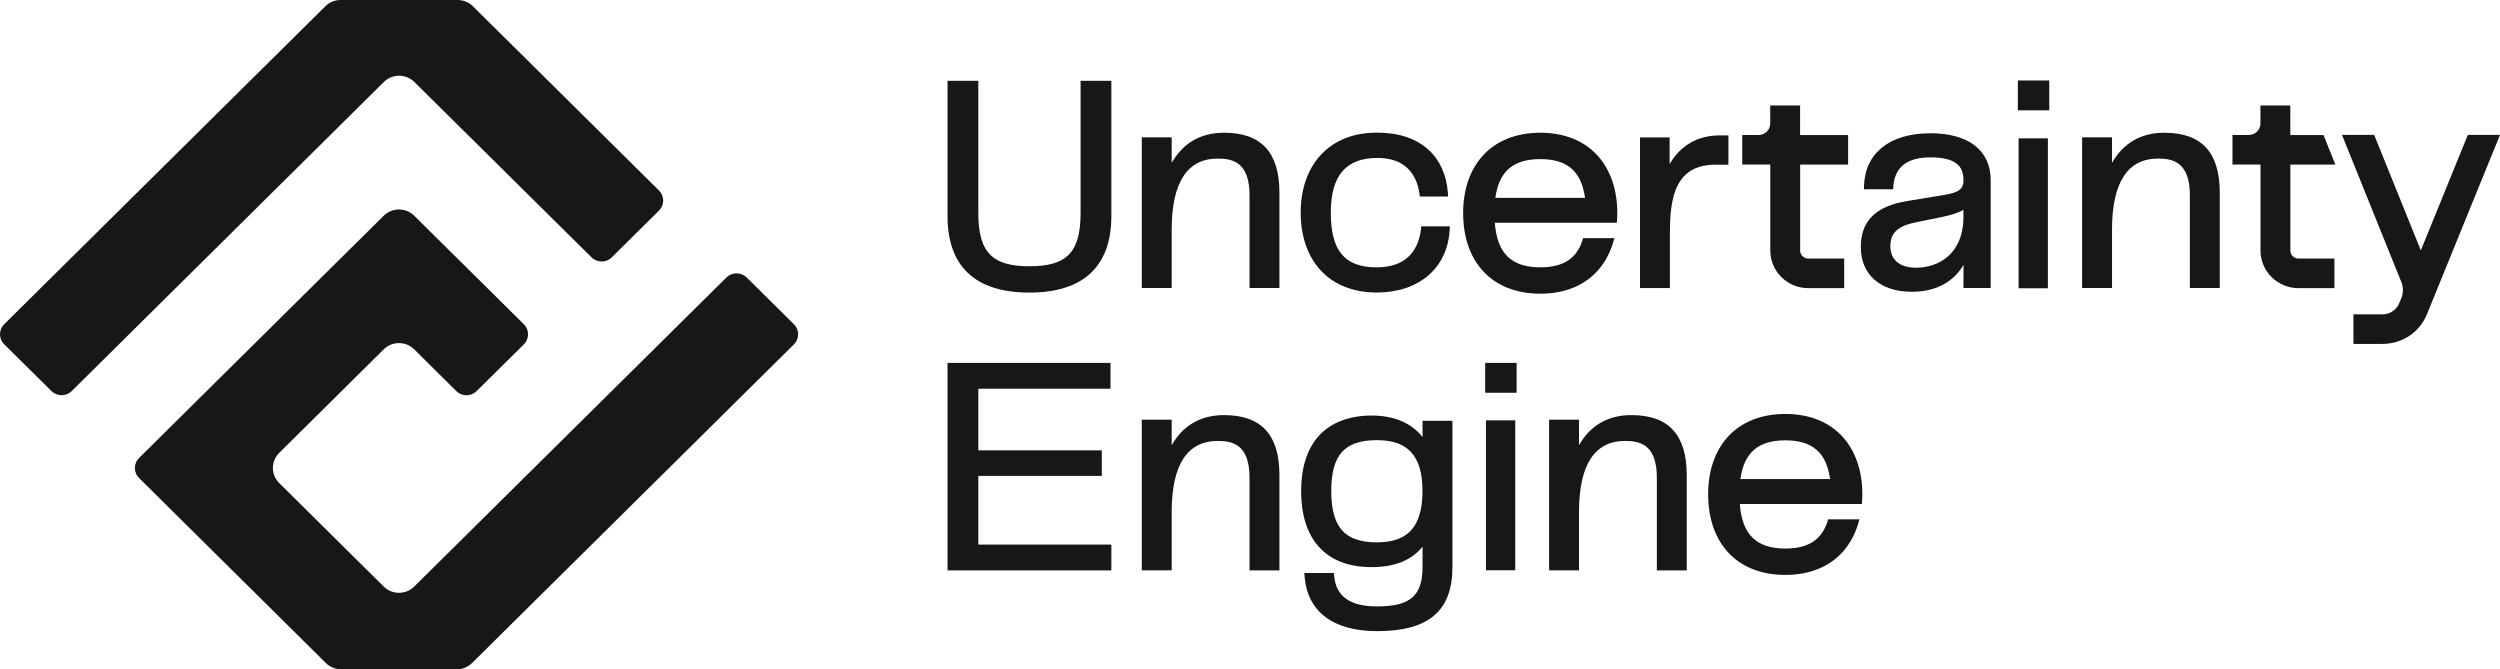 <svg width="127" height="34" viewBox="0 0 127 34" fill="none" xmlns="http://www.w3.org/2000/svg">
<path d="M23.985 33.677L40.333 17.492C40.617 17.212 40.617 16.753 40.333 16.473L37.932 14.096C37.649 13.816 37.186 13.816 36.902 14.096L21.04 29.799C20.615 30.22 19.925 30.22 19.495 29.799L14.182 24.537C13.757 24.116 13.757 23.433 14.182 23.007L19.495 17.745C19.92 17.324 20.61 17.324 21.04 17.745L23.181 19.869C23.465 20.149 23.928 20.149 24.212 19.869L26.613 17.492C26.896 17.212 26.896 16.753 26.613 16.473L21.04 10.957C20.615 10.537 19.925 10.537 19.495 10.957L7.064 23.265C6.781 23.545 6.781 24.004 7.064 24.284L16.555 33.682C16.758 33.883 17.037 34 17.325 34H23.205C23.493 34 23.772 33.888 23.975 33.682L23.985 33.677Z" fill="#171717"/>
<path d="M31.076 13.074L33.477 10.698C33.761 10.417 33.761 9.959 33.477 9.678L24.024 0.318C23.821 0.117 23.542 0 23.254 0H17.299C17.01 0 16.732 0.112 16.528 0.318L0.213 16.47C-0.071 16.751 -0.071 17.209 0.213 17.49L2.614 19.866C2.897 20.147 3.36 20.147 3.644 19.866L19.501 4.163C19.927 3.742 20.617 3.742 21.047 4.163L30.05 13.074C30.334 13.355 30.797 13.355 31.081 13.074H31.076Z" fill="#171717"/>
<path d="M54.894 10.835C54.894 11.885 54.69 12.566 54.251 12.978C53.853 13.352 53.233 13.526 52.296 13.526C51.359 13.526 50.735 13.352 50.341 12.978C49.902 12.563 49.698 11.885 49.698 10.835V4.104H48.134V10.979C48.134 12.233 48.478 13.202 49.155 13.853C49.851 14.525 50.909 14.863 52.296 14.863C53.683 14.863 54.737 14.52 55.436 13.847C56.113 13.194 56.457 12.228 56.457 10.979V4.104H54.894V10.833V10.835Z" fill="#171717"/>
<path d="M62.178 6.743C60.995 6.743 60.089 7.269 59.522 8.274V6.976H58.003V14.629H59.522V11.667C59.522 9.27 60.31 8.055 61.868 8.055C62.662 8.055 63.476 8.277 63.476 9.926V14.632H64.995V9.793C64.995 7.74 64.075 6.743 62.178 6.743Z" fill="#171717"/>
<path d="M72.183 11.649C72.077 12.532 71.604 13.581 69.937 13.581C68.27 13.581 67.605 12.698 67.605 10.802C67.605 8.906 68.382 8.023 69.982 8.023C71.198 8.023 71.934 8.651 72.11 9.844L72.13 9.985H73.564L73.553 9.808C73.489 8.895 73.148 8.131 72.563 7.602C71.931 7.029 71.047 6.738 69.94 6.738C68.746 6.738 67.753 7.14 67.068 7.901C66.419 8.621 66.075 9.623 66.075 10.799C66.075 11.976 66.413 12.98 67.056 13.697C67.739 14.458 68.734 14.86 69.94 14.86C72.088 14.86 73.539 13.609 73.643 11.671L73.651 11.497H72.202L72.186 11.643L72.183 11.649Z" fill="#171717"/>
<path d="M87.306 8.367H87.804V6.878H87.37C86.246 6.878 85.374 7.379 84.817 8.334V6.98H83.312V14.634H84.831V11.774C84.831 10.296 85.072 9.405 85.614 8.887C86.006 8.511 86.559 8.342 87.306 8.367Z" fill="#171717"/>
<path d="M109.948 6.743C108.765 6.743 107.859 7.269 107.291 8.274V6.976H105.772V14.629H107.291V11.667C107.291 9.27 108.08 8.055 109.637 8.055C110.432 8.055 111.245 8.277 111.245 9.926V14.632H112.764V9.793C112.764 7.74 111.844 6.743 109.948 6.743Z" fill="#171717"/>
<path d="M93.884 8.363V6.86H91.445V5.359H89.927V6.273C89.927 6.597 89.661 6.857 89.337 6.857H88.506V8.36H89.93V12.725C89.93 13.78 90.794 14.638 91.859 14.638H93.685V13.135H91.859C91.633 13.135 91.448 12.952 91.448 12.728V8.363H93.887H93.884Z" fill="#171717"/>
<path d="M118.636 8.363L118.035 6.86H116.348V5.359H114.83V6.273C114.83 6.597 114.564 6.857 114.24 6.857H113.409V8.36H114.833V12.725C114.833 13.78 115.697 14.638 116.762 14.638H118.589V13.135H116.762C116.536 13.135 116.351 12.952 116.351 12.728V8.363H118.639H118.636Z" fill="#171717"/>
<path d="M125.367 6.85L122.978 12.718L120.607 6.85H118.971L121.988 14.327C122.095 14.589 122.095 14.883 121.988 15.143L121.882 15.401C121.742 15.744 121.409 15.968 121.032 15.968H119.555V17.471H121.032C122.03 17.471 122.917 16.879 123.289 15.963L127 6.85H125.364H125.367Z" fill="#171717"/>
<path d="M98.05 6.771C95.995 6.771 94.739 7.778 94.691 9.461L94.686 9.616H96.168L96.179 9.478C96.257 8.479 96.878 7.994 98.081 7.994C99.555 7.994 99.745 8.617 99.745 9.16C99.745 9.602 99.519 9.774 98.78 9.901L96.904 10.209C95.284 10.474 94.529 11.219 94.529 12.55C94.529 13.951 95.522 14.823 97.119 14.823C98.584 14.823 99.351 14.12 99.748 13.458L99.742 14.632H101.127V9.157C101.127 7.64 100.005 6.768 98.047 6.768L98.05 6.771ZM99.742 10.663V11.017C99.742 12.924 98.447 13.6 97.34 13.6C96.506 13.6 96.031 13.201 96.031 12.509C96.031 11.817 96.409 11.479 97.371 11.283L98.598 11.034C99.06 10.937 99.418 10.84 99.742 10.663Z" fill="#171717"/>
<path d="M104.032 7.029H102.544V14.644H104.032V7.029Z" fill="#171717"/>
<path d="M104.103 4.088H102.506V5.605H104.103V4.088Z" fill="#171717"/>
<path d="M62.178 21.087C60.995 21.087 60.089 21.613 59.522 22.618V21.32H58.003V28.973H59.522V26.012C59.522 23.614 60.31 22.399 61.868 22.399C62.662 22.399 63.476 22.621 63.476 24.27V28.976H64.995V24.138C64.995 22.084 64.075 21.087 62.178 21.087Z" fill="#171717"/>
<path d="M72.265 22.2C71.691 21.483 70.81 21.109 69.68 21.109C68.551 21.109 67.591 21.464 66.976 22.164C66.392 22.826 66.098 23.764 66.098 24.951C66.098 26.139 66.394 27.088 66.976 27.753C67.594 28.453 68.503 28.81 69.68 28.81C70.858 28.81 71.705 28.461 72.265 27.772V28.805C72.265 30.263 71.641 30.806 69.96 30.806C68.584 30.806 67.871 30.299 67.776 29.259L67.762 29.109H66.26L66.274 29.289C66.417 31.077 67.726 32.062 69.963 32.062C72.57 32.062 73.783 31.033 73.783 28.821V21.375H72.265V22.206V22.2ZM69.946 27.551C69.132 27.551 68.559 27.36 68.195 26.961C67.815 26.549 67.628 25.89 67.628 24.949C67.628 23.111 68.299 22.36 69.946 22.36C70.724 22.36 71.283 22.552 71.661 22.945C72.066 23.368 72.262 24.021 72.262 24.949C72.262 25.876 72.063 26.54 71.658 26.966C71.28 27.36 70.721 27.551 69.943 27.551H69.946Z" fill="#171717"/>
<path d="M82.871 21.087C81.69 21.087 80.781 21.613 80.214 22.618V21.32H78.695V28.973H80.214V26.012C80.214 23.614 81.002 22.399 82.56 22.399C83.354 22.399 84.168 22.621 84.168 24.27V28.976H85.687V24.138C85.687 22.084 84.767 21.087 82.871 21.087Z" fill="#171717"/>
<path d="M76.975 21.354H75.487V28.969H76.975V21.354Z" fill="#171717"/>
<path d="M77.045 18.435H75.448V19.952H77.045V18.435Z" fill="#171717"/>
<path d="M94.585 25.605C94.599 25.442 94.607 25.275 94.607 25.104C94.607 23.941 94.272 22.945 93.634 22.222C92.943 21.442 91.928 21.029 90.697 21.029C89.467 21.029 88.44 21.439 87.75 22.217C87.112 22.934 86.774 23.933 86.774 25.104C86.774 27.634 88.278 29.206 90.697 29.206C91.928 29.206 92.946 28.791 93.634 28.008C94.023 27.565 94.302 27.014 94.456 26.383H92.87C92.588 27.398 91.886 27.866 90.697 27.866C89.229 27.866 88.499 27.163 88.382 25.602H94.585V25.605ZM90.697 22.369C92.062 22.369 92.784 22.983 92.968 24.337H88.412C88.6 22.981 89.324 22.369 90.697 22.369Z" fill="#171717"/>
<path d="M82.136 11.319C82.15 11.155 82.158 10.989 82.158 10.818C82.158 9.655 81.823 8.659 81.185 7.936C80.494 7.155 79.479 6.743 78.251 6.743C77.023 6.743 75.994 7.153 75.304 7.931C74.666 8.647 74.328 9.647 74.328 10.818C74.328 13.348 75.829 14.92 78.251 14.92C79.482 14.92 80.5 14.505 81.188 13.721C81.576 13.278 81.853 12.728 82.01 12.097H80.424C80.142 13.112 79.443 13.58 78.251 13.58C76.783 13.58 76.053 12.877 75.936 11.316H82.139L82.136 11.319ZM78.249 8.083C79.613 8.083 80.335 8.697 80.519 10.051H75.964C76.151 8.695 76.875 8.083 78.249 8.083Z" fill="#171717"/>
<path d="M49.698 24.176H55.971V22.878H49.698V19.747H56.413V18.435H48.134V28.976H56.457V27.664H49.698V24.179V24.176Z" fill="#171717"/>
</svg>
